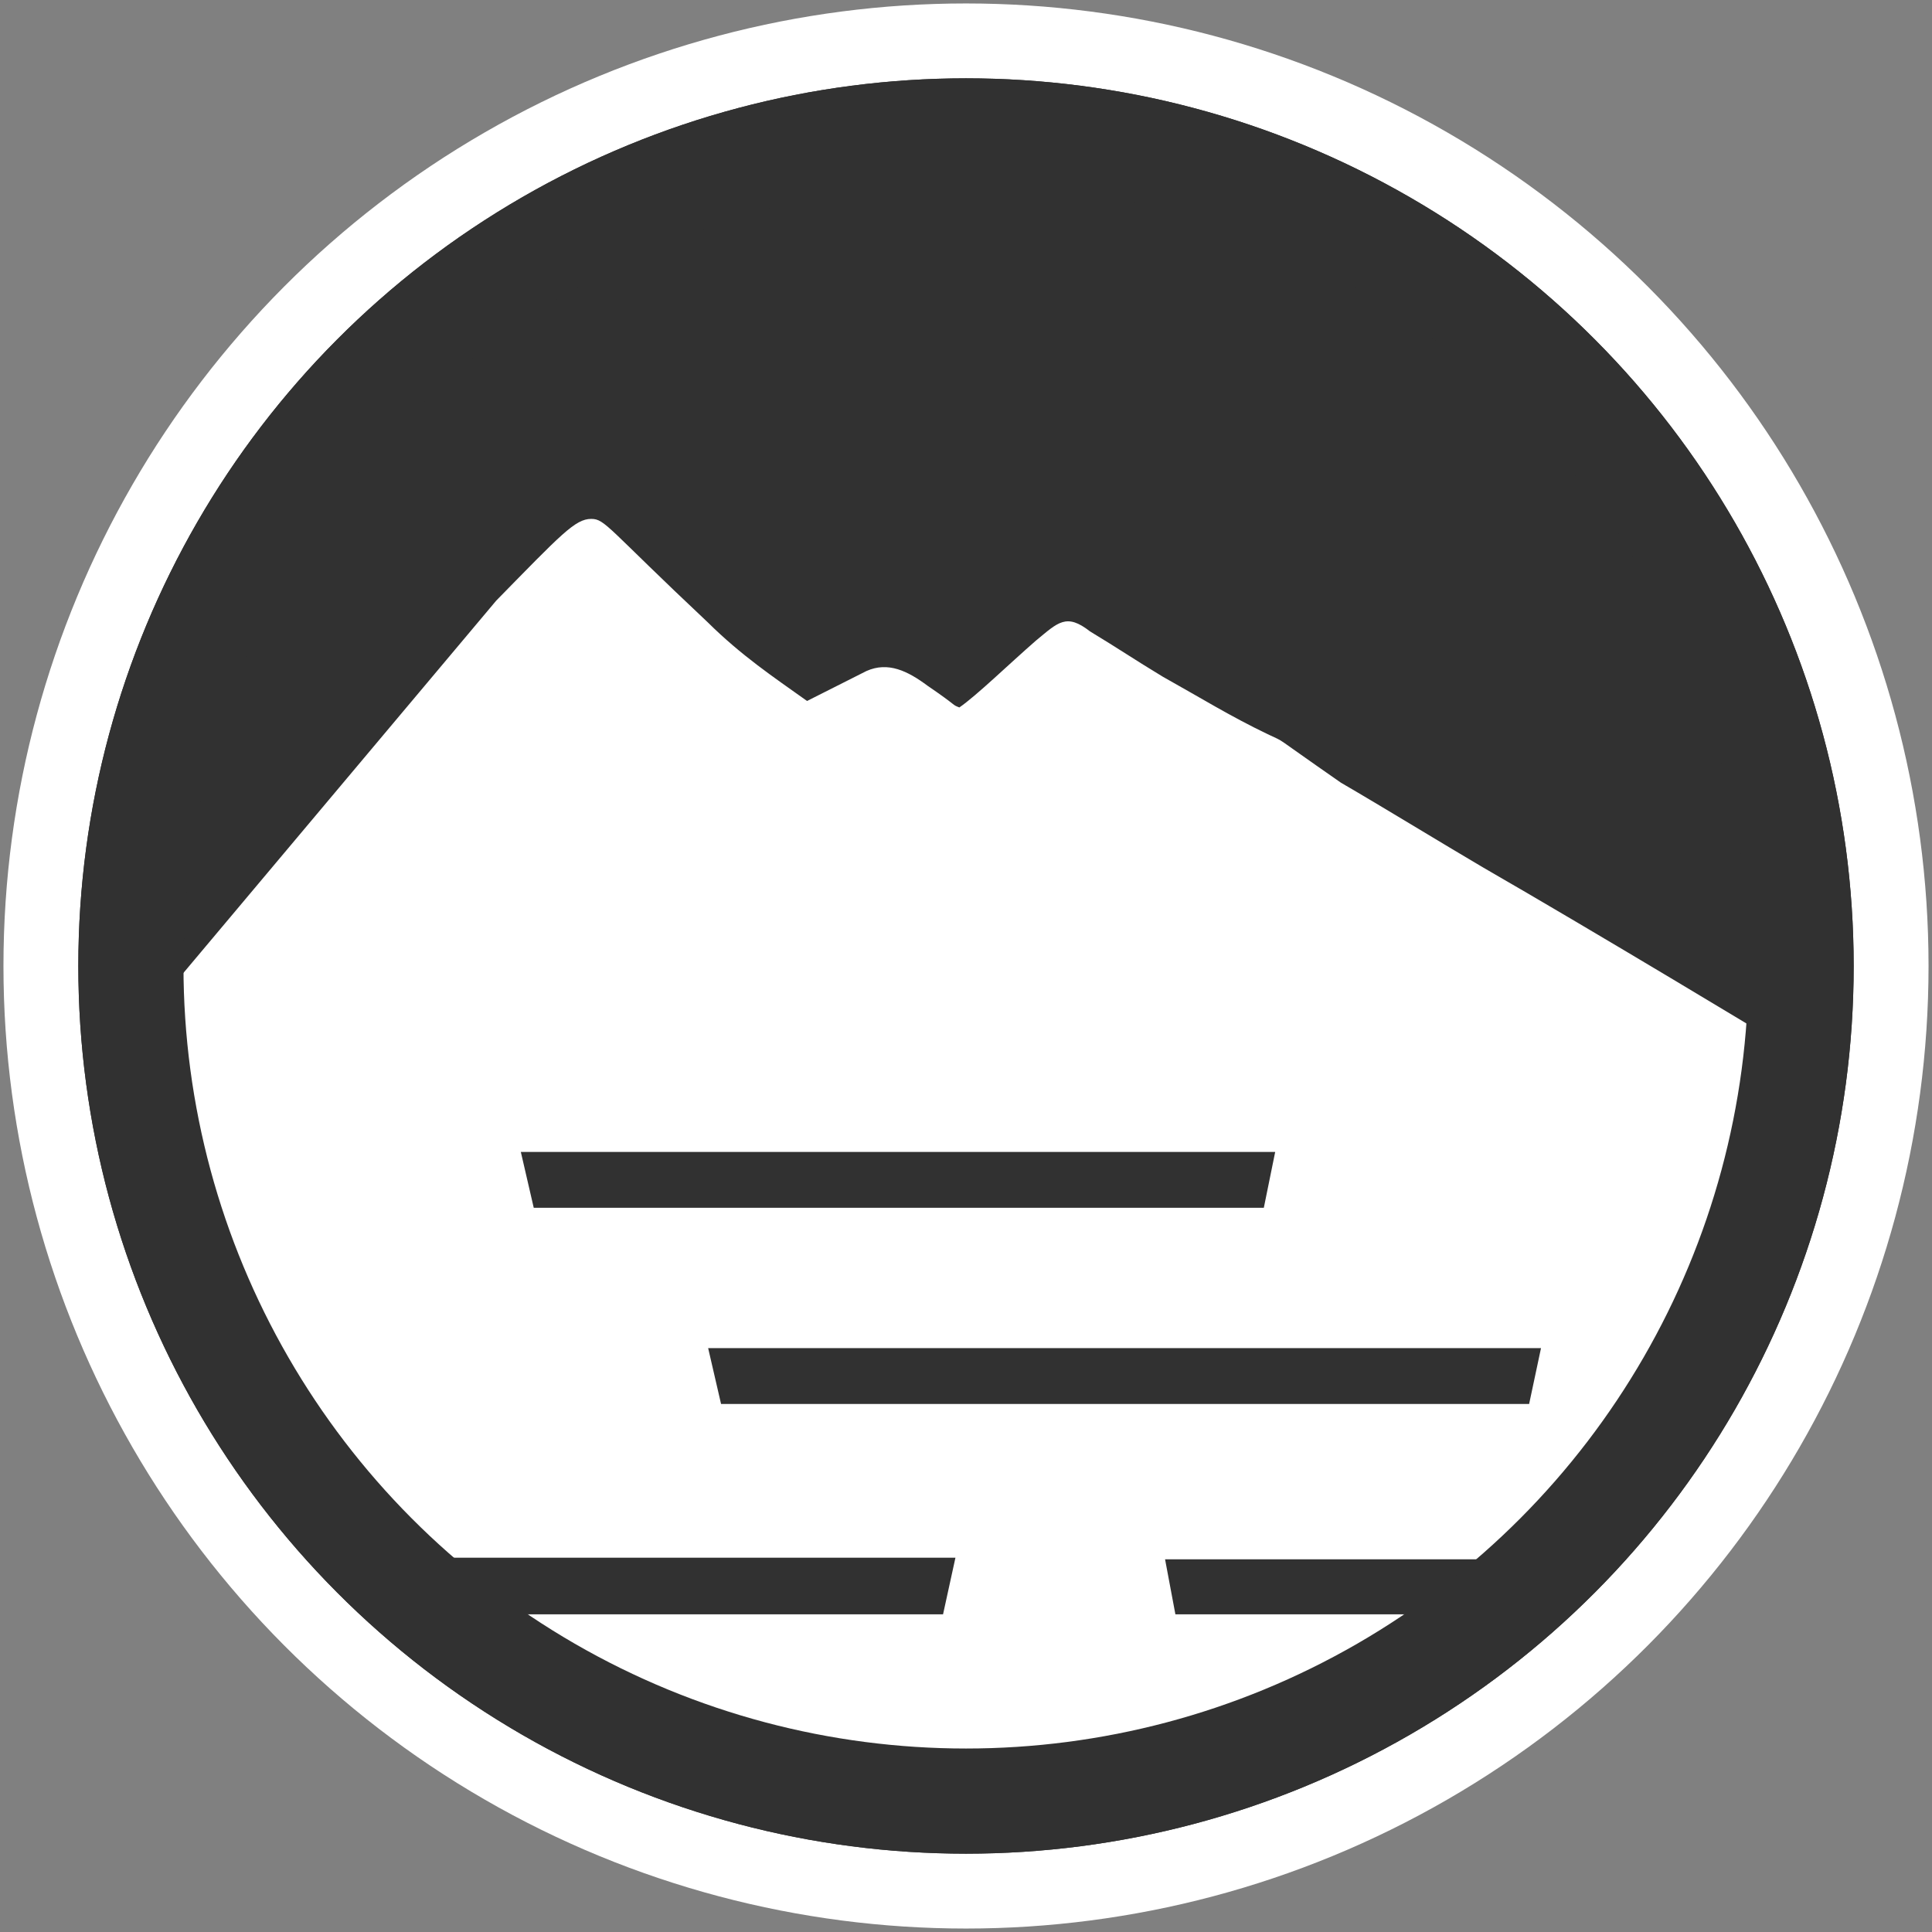 <?xml version="1.0" encoding="UTF-8" standalone="no"?>
<!-- Created with Inkscape (http://www.inkscape.org/) -->

<svg
   width="185mm"
   height="185mm"
   viewBox="0 0 185 185"
   version="1.1"
   id="svg5"
   xml:space="preserve"
   inkscape:version="1.2.1 (9c6d41e, 2022-07-14)"
   sodipodi:docname="logo_2025_both.svg"
   inkscape:export-filename="../../../../../Desktop/logo_both.png"
   inkscape:export-xdpi="103.471"
   inkscape:export-ydpi="103.471"
   xmlns:inkscape="http://www.inkscape.org/namespaces/inkscape"
   xmlns:sodipodi="http://sodipodi.sourceforge.net/DTD/sodipodi-0.dtd"
   xmlns="http://www.w3.org/2000/svg"
   xmlns:svg="http://www.w3.org/2000/svg"><rect x="0" y="0" width="185" height="185" fill="#808080" stroke="none"/><sodipodi:namedview
     id="namedview7"
     pagecolor="#ffffff"
     bordercolor="#666666"
     borderopacity="1.0"
     inkscape:showpageshadow="2"
     inkscape:pageopacity="0.0"
     inkscape:pagecheckerboard="0"
     inkscape:deskcolor="#d1d1d1"
     inkscape:document-units="mm"
     showgrid="false"
     inkscape:zoom="1"
     inkscape:cx="165"
     inkscape:cy="144.5"
     inkscape:window-width="1680"
     inkscape:window-height="997"
     inkscape:window-x="0"
     inkscape:window-y="25"
     inkscape:window-maximized="1"
     inkscape:current-layer="layer1" /><defs
     id="defs2"><rect
       x="-749.837"
       y="-74.241"
       width="675.596"
       height="402.759"
       id="rect3650" /></defs><g
     inkscape:label="Layer 1"
     inkscape:groupmode="layer"
     id="layer1"
     transform="translate(110.886,-39.481)"><ellipse
       style="fill:#ffffff;stroke:#ffffff;stroke-width:15;stroke-linecap:round;stroke-linejoin:round;stroke-miterlimit:7;stroke-dasharray:none;stroke-opacity:1"
       id="ellipse432"
       cx="-18.386"
       cy="131.981"
       rx="84.669"
       ry="84.669" /><ellipse
       style="fill:#313131;stroke:#313131;stroke-width:10.069;stroke-linecap:round;stroke-linejoin:round;stroke-miterlimit:7;stroke-dasharray:none;stroke-opacity:1;fill-opacity:1"
       id="ellipse1501"
       cx="-18.386"
       cy="131.981"
       rx="79.965"
       ry="79.965" /><path
       style="fill:#ffffff;stroke:#000000;stroke-width:0.265;stroke-linecap:butt;stroke-linejoin:round;stroke-opacity:1;stroke-dasharray:none;fill-opacity:1"
       d="m -95.54,145.844 41.275,-45.508 18.521,14.023 15.081,-1.587 15.346,-3.704 64.294,39.423 -10.848,31.221 -27.252,24.077 -50.006,11.113 -36.513,-15.346 -28.31,-32.279 z"
       id="path1392" /><path
       d="m -27.772,119.388 c 2.868,-1.162 3.065,-0.542 6.477,2.325 3.56,3.487 2.274,2.944 8.702,-2.325 6.081,-4.649 3.016,-4.649 10.778,-0.31 3.807,2.092 4.005,2.634 7.762,4.649 3.412,2.092 2.274,0.31 8.158,4.959 4.549,2.634 9.097,5.579 13.646,8.136 l 27.761,16.704 3.412,-14.489 c 0,0 -17.131,-10.351 -27.761,-16.472 -3.955,-2.324 -9.641,-5.811 -13.646,-8.136 -7.021,-4.881 -5.093,-3.719 -7.021,-4.649 -3.56,-1.705 -6.428,-3.487 -10.037,-5.501 -2.818,-1.705 -4.153,-2.634 -6.971,-4.339 -2.274,-1.782 -3.065,-0.852 -5.142,0.852 -2.67,2.324 -5.686,5.269 -7.367,6.431 -0.791,-0.31 0,0 -3.065,-2.092 -1.879,-1.395 -3.758,-2.324 -5.834,-1.395 l -5.686,2.867 c -3.263,-2.324 -6.279,-4.339 -9.493,-7.516 -9.641,-9.066 -9.839,-9.918 -11.174,-9.918 -1.533,0 -2.868,1.472 -9.097,7.826 l -33.849,40.286 c 0.544,2.557 2.472,13.338 3.412,17.445 3.016,-2.944 4.895,-6.752 8.9,-10.782 7.762,-7.593 29.696,-38.814 32.514,-36.18 5.34,4.959 8.9,8.136 14.388,12.475 3.807,2.944 3.065,2.944 6.477,0.93 l 1.681,-0.93 z"
       style="fill:#ffffff;fill-opacity:1;fill-rule:nonzero;stroke:none;stroke-width:2.02;stroke-dasharray:none;stroke-opacity:1"
       id="path3498"
       sodipodi:nodetypes="ccccccccccccccccccccsccccccccc" /><path
       d="m -61.014,149.785 1.236,5.346 H 10.133 l 1.088,-5.346 z"
       style="fill:#313131;fill-opacity:1;fill-rule:nonzero;stroke:none;stroke-width:2.02;stroke-dasharray:none;stroke-opacity:1"
       id="path1511" /><path
       d="m 35.537,173.917 1.137,-5.346 h -79.751 l 1.236,5.346 z"
       style="fill:#313131;fill-opacity:1;fill-rule:nonzero;stroke:none;stroke-width:2.02;stroke-dasharray:none;stroke-opacity:1"
       id="path1534" /><path
       d="m -20.584,194.064 1.187,-5.424 -55.128,3.3e-4 v 5.423 z m 55.771,0 1.187,-5.269 H 0.676 l 0.989,5.269"
       style="fill:#313131;fill-opacity:1;fill-rule:nonzero;stroke:none;stroke-width:2.02;stroke-dasharray:none;stroke-opacity:1"
       id="path1557" /><ellipse
       style="fill:none;stroke:#313131;stroke-width:10.069;stroke-linecap:round;stroke-linejoin:round;stroke-miterlimit:7;stroke-dasharray:none;stroke-opacity:1"
       id="path487"
       cx="-18.386"
       cy="131.981"
       rx="79.965"
       ry="79.965" /></g></svg>
